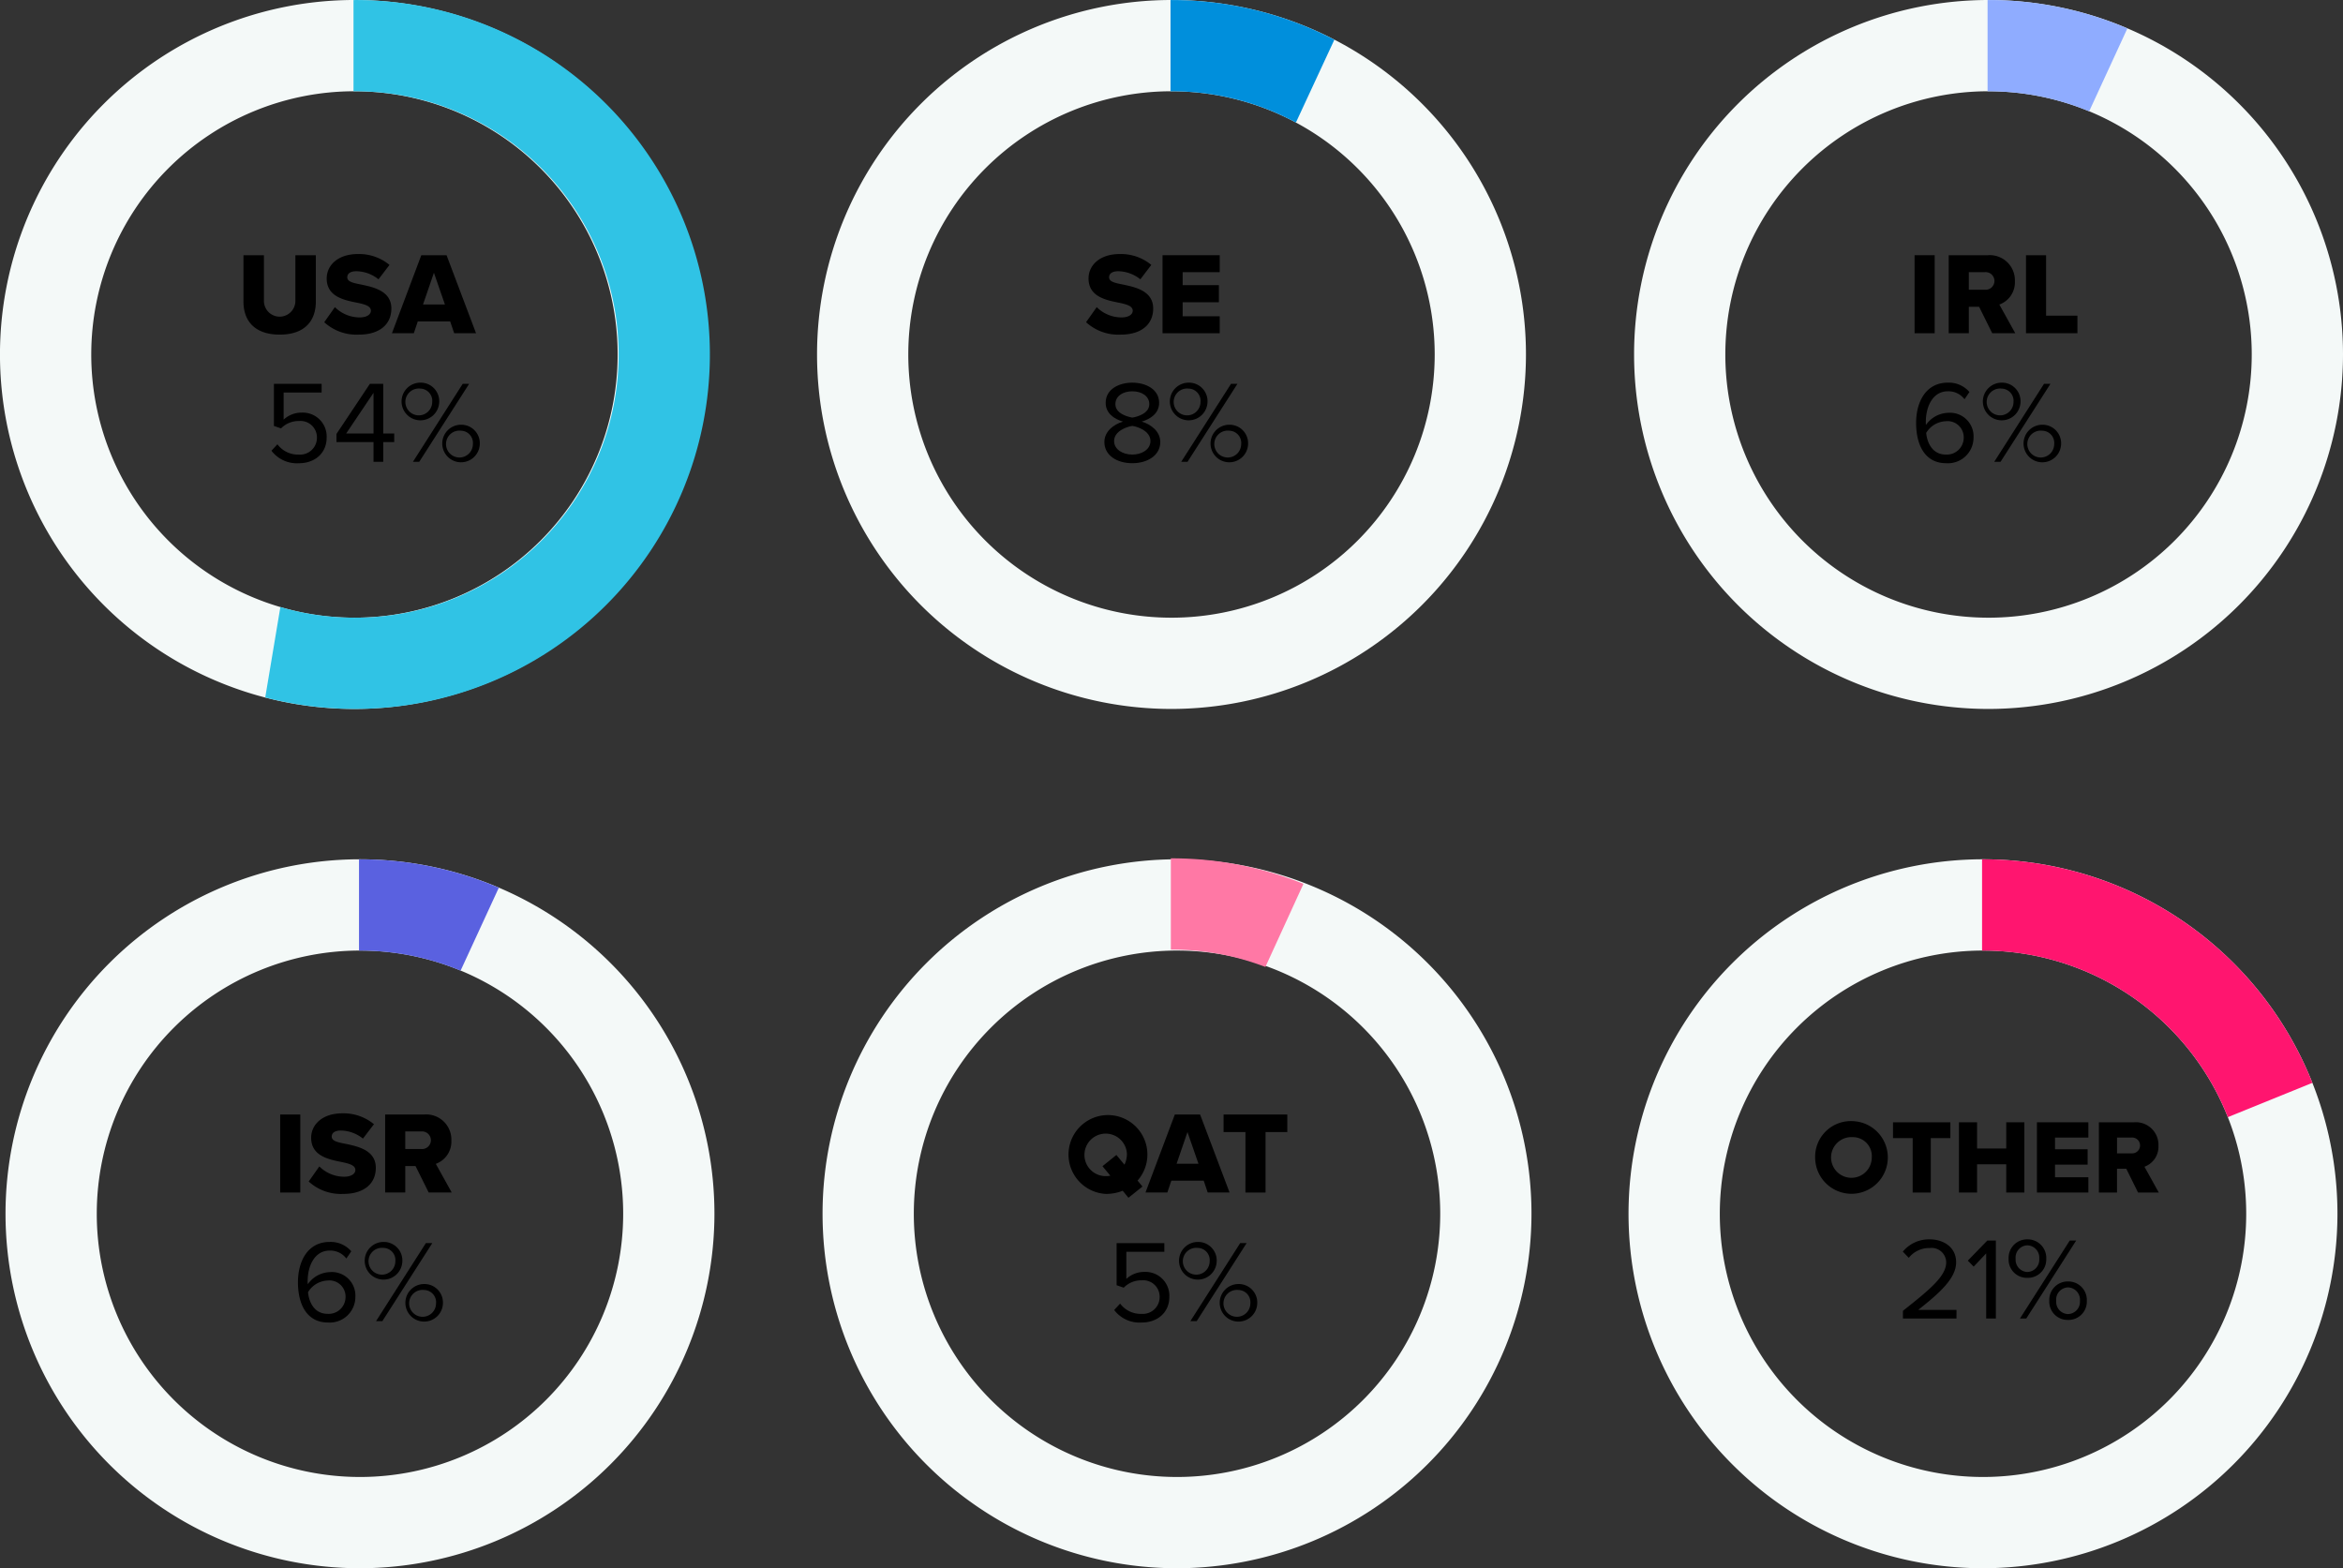 <svg xmlns="http://www.w3.org/2000/svg" width="400.836" height="268.28" viewBox="0 0 400.836 268.28">
  <rect x="0" y="0" width="400.836" height="268.28" fill="#333333" stroke="none"/>
  <g id="swingingheaven_mobile_graph3" transform="translate(-90.324 -740.394)">
    <g id="Group_6655" data-name="Group 6655">
      <g id="Group_6531" data-name="Group 6531">
        <g id="Group_6493" data-name="Group 6493">
          <g id="Group_6276" data-name="Group 6276">
            <g id="Group_6255" data-name="Group 6255">
              <path id="Path_16280" data-name="Path 16280" d="M150.966,861.674A60.64,60.64,0,1,1,211.6,801.032h0A60.713,60.713,0,0,1,150.966,861.674Zm0-105.667a45.028,45.028,0,1,0,45.025,45.031h0a45.026,45.026,0,0,0-45.022-45.03h0Z" fill="#f4f9f8"/>
            </g>
          </g>
        </g>
      </g>
      <g id="FR">
        <g id="USA">
          <g id="UK" style="isolation: isolate">
            <g id="Group_6630" data-name="Group 6630" style="isolation: isolate">
              <path id="Path_16548" data-name="Path 16548" d="M131.977,784.054h3.5v7.821a2.69,2.69,0,1,0,5.38,0v-7.821h3.5v7.922c0,3.32-1.9,5.661-6.181,5.661s-6.2-2.361-6.2-5.642Z"/>
              <path id="Path_16549" data-name="Path 16549" d="M147.617,792.936a6.027,6.027,0,0,0,4.26,1.76c1.181,0,1.9-.5,1.9-1.14,0-.76-.86-1.061-2.28-1.361-2.2-.44-5.282-1-5.282-4.161,0-2.24,1.9-4.18,5.322-4.18a8.138,8.138,0,0,1,5.42,1.86l-1.88,2.461a6.2,6.2,0,0,0-3.761-1.381c-1.14,0-1.58.46-1.58,1.04,0,.7.82.94,2.3,1.221,2.2.46,5.241,1.1,5.241,4.121,0,2.68-1.981,4.461-5.562,4.461a8.164,8.164,0,0,1-5.921-2.121Z"/>
              <path id="Path_16550" data-name="Path 16550" d="M167.338,795.376H161.8l-.68,2.02h-3.741l5.021-13.342h4.321l5.041,13.342h-3.74Zm-4.641-2.9h3.741l-1.88-5.421Z"/>
            </g>
          </g>
        </g>
      </g>
      <g id="Group_6501" data-name="Group 6501">
        <g id="Group_6532" data-name="Group 6532">
          <g id="Group_6632" data-name="Group 6632" style="isolation: isolate">
            <g id="Group_6631" data-name="Group 6631" style="isolation: isolate">
              <path id="Path_16551" data-name="Path 16551" d="M137.784,816.4a4.391,4.391,0,0,0,3.681,1.76,2.88,2.88,0,0,0,3.08-2.86,2.811,2.811,0,0,0-3.06-2.881,4.182,4.182,0,0,0-3.081,1.26l-1.22-.42v-7.2h8.162v1.48h-6.5v4.641a4.514,4.514,0,0,1,3.121-1.2,4.087,4.087,0,0,1,4.241,4.26c0,2.721-2.061,4.4-4.741,4.4a5.448,5.448,0,0,1-4.7-2.141Z"/>
              <path id="Path_16552" data-name="Path 16552" d="M154.225,816.016h-6.342v-1.38l5.721-8.582h2.281v8.5h1.881v1.46h-1.881v3.38h-1.66Zm-4.682-1.46h4.682v-6.962Z"/>
              <path id="Path_16553" data-name="Path 16553" d="M162.224,805.854a3.174,3.174,0,0,1,3.241,3.32,3.222,3.222,0,1,1-3.241-3.32Zm0,1.02a2.295,2.295,0,1,0,2.041,2.3A2.089,2.089,0,0,0,162.224,806.874Zm7.262-.82h1.1L162.044,819.4h-1.08Zm-.3,7a3.169,3.169,0,0,1,3.22,3.321,3.212,3.212,0,1,1-3.22-3.321Zm0,1.02a2.3,2.3,0,1,0,2.04,2.3A2.093,2.093,0,0,0,169.186,814.075Z"/>
            </g>
          </g>
        </g>
      </g>
      <g id="Group_6636" data-name="Group 6636">
        <path id="Path_16558" data-name="Path 16558" d="M151.131,740.4H150.8v15.613h.333a45.023,45.023,0,0,1,0,90.046c-.058,0-.114.005-.171.005s-.108,0-.163-.005a45.054,45.054,0,0,1-12.509-1.821L135.7,859.708a60.564,60.564,0,0,0,15.1,1.96c.057,0,.112,0,.169,0s.109,0,.165,0a60.635,60.635,0,0,0,0-121.27Z" fill="#30c3e5"/>
      </g>
    </g>
    <g id="Group_6656" data-name="Group 6656">
      <g id="Group_6531-2" data-name="Group 6531" transform="translate(6)">
        <g id="Group_6493-2" data-name="Group 6493">
          <g id="Group_6276-2" data-name="Group 6276">
            <g id="Group_6255-2" data-name="Group 6255">
              <path id="Path_16280-2" data-name="Path 16280" d="M284.744,861.674a60.64,60.64,0,1,1,60.638-60.642h0A60.713,60.713,0,0,1,284.744,861.674Zm0-105.667a45.028,45.028,0,1,0,45.025,45.031h0a45.026,45.026,0,0,0-45.022-45.03h0Z" fill="#f4f9f8"/>
            </g>
          </g>
        </g>
      </g>
      <g id="FR-2" data-name="FR" transform="translate(6)">
        <g id="USA-2" data-name="USA">
          <g id="UK-2" data-name="UK" style="isolation: isolate">
            <g id="Group_6633" data-name="Group 6633" style="isolation: isolate">
              <path id="Path_16554" data-name="Path 16554" d="M271.948,792.936a6.03,6.03,0,0,0,4.261,1.76c1.18,0,1.9-.5,1.9-1.14,0-.76-.86-1.061-2.28-1.361-2.2-.44-5.281-1-5.281-4.161,0-2.24,1.9-4.18,5.321-4.18a8.14,8.14,0,0,1,5.421,1.86l-1.88,2.461a6.2,6.2,0,0,0-3.761-1.381c-1.14,0-1.581.46-1.581,1.04,0,.7.821.94,2.3,1.221,2.2.46,5.241,1.1,5.241,4.121,0,2.68-1.98,4.461-5.561,4.461a8.163,8.163,0,0,1-5.921-2.121Z"/>
              <path id="Path_16555" data-name="Path 16555" d="M283.208,784.054h9.782v2.9h-6.342v2.221h6.2V792.1h-6.2v2.4h6.342v2.9h-9.782Z"/>
            </g>
          </g>
        </g>
      </g>
      <g id="Group_6501-2" data-name="Group 6501" transform="translate(6)">
        <g id="Group_6532-2" data-name="Group 6532">
          <g id="Group_6635" data-name="Group 6635" style="isolation: isolate">
            <g id="Group_6634" data-name="Group 6634" style="isolation: isolate">
              <path id="Path_16556" data-name="Path 16556" d="M276.442,812.515c-1.54-.44-2.961-1.441-2.961-3.2,0-2.4,2.341-3.46,4.561-3.46,2.2,0,4.582,1.06,4.582,3.46,0,1.76-1.441,2.761-2.981,3.2,1.66.5,3.18,1.72,3.18,3.5,0,2.26-2.16,3.621-4.781,3.621-2.64,0-4.781-1.341-4.781-3.621C273.261,814.235,274.782,813.015,276.442,812.515Zm1.6.74c-.82.1-3.12.841-3.12,2.581,0,1.44,1.46,2.32,3.12,2.32,1.641,0,3.1-.88,3.1-2.32C281.143,814.1,278.863,813.355,278.042,813.255Zm0-5.921c-1.62,0-2.9.82-2.9,2.2,0,1.62,2.1,2.161,2.9,2.3.821-.14,2.9-.681,2.9-2.3C280.943,808.154,279.643,807.334,278.042,807.334Z"/>
              <path id="Path_16557" data-name="Path 16557" d="M287.662,805.854a3.174,3.174,0,0,1,3.241,3.32,3.222,3.222,0,1,1-3.241-3.32Zm0,1.02a2.295,2.295,0,1,0,2.041,2.3A2.089,2.089,0,0,0,287.662,806.874Zm7.262-.82h1.1L287.482,819.4H286.4Zm-.3,7a3.169,3.169,0,0,1,3.22,3.321,3.212,3.212,0,1,1-3.22-3.321Zm0,1.02a2.3,2.3,0,1,0,2.04,2.3A2.093,2.093,0,0,0,294.624,814.075Z"/>
            </g>
          </g>
        </g>
      </g>
      <g id="Group_6640" data-name="Group 6640" transform="translate(6)">
        <path id="Path_16567" data-name="Path 16567" d="M284.909,740.4h-.334v15.613h.333a44.817,44.817,0,0,1,21.118,5.345l6.579-14.172A60.363,60.363,0,0,0,284.909,740.4Z" fill="#008fdc"/>
      </g>
    </g>
    <g id="Group_6657" data-name="Group 6657" transform="translate(5.778)">
      <g id="Group_6531-3" data-name="Group 6531">
        <g id="Group_6493-3" data-name="Group 6493">
          <g id="Group_6276-3" data-name="Group 6276">
            <g id="Group_6255-3" data-name="Group 6255">
              <path id="Path_16280-3" data-name="Path 16280" d="M424.744,861.674a60.64,60.64,0,1,1,60.638-60.642h0A60.713,60.713,0,0,1,424.744,861.674Zm0-105.667a45.028,45.028,0,1,0,45.025,45.031h0a45.026,45.026,0,0,0-45.022-45.03h0Z" fill="#f4f9f8"/>
            </g>
          </g>
        </g>
      </g>
      <g id="FR-3" data-name="FR">
        <g id="USA-3" data-name="USA">
          <g id="UK-3" data-name="UK" style="isolation: isolate">
            <g id="Group_6641" data-name="Group 6641" style="isolation: isolate">
              <path id="Path_16568" data-name="Path 16568" d="M412.088,784.054h3.441V797.4h-3.441Z"/>
              <path id="Path_16569" data-name="Path 16569" d="M423.129,792.876h-1.76v4.52h-3.441V784.054h6.681a4.3,4.3,0,0,1,4.641,4.44,4.041,4.041,0,0,1-2.66,4l2.72,4.9h-3.941Zm.96-5.922h-2.72v3h2.72a1.508,1.508,0,1,0,0-3Z"/>
              <path id="Path_16570" data-name="Path 16570" d="M431.147,784.054h3.441V794.4h5.361v3h-8.8Z"/>
            </g>
          </g>
        </g>
      </g>
      <g id="Group_6501-3" data-name="Group 6501">
        <g id="Group_6532-3" data-name="Group 6532">
          <g id="Group_6643" data-name="Group 6643" style="isolation: isolate">
            <g id="Group_6642" data-name="Group 6642" style="isolation: isolate">
              <path id="Path_16571" data-name="Path 16571" d="M417.773,805.854a4.641,4.641,0,0,1,3.7,1.6l-.84,1.24a3.419,3.419,0,0,0-2.861-1.36c-2.58,0-3.76,2.62-3.76,5.241a4.522,4.522,0,0,0,.02.52,4.793,4.793,0,0,1,3.78-2.08,4.033,4.033,0,0,1,4.361,4.26,4.38,4.38,0,0,1-4.681,4.362c-3.721,0-5.141-3.261-5.141-6.882S414.033,805.854,417.773,805.854Zm-.36,6.6a4.1,4.1,0,0,0-3.34,2c.159,1.661,1.04,3.7,3.36,3.7a2.885,2.885,0,0,0,3.061-2.82A2.763,2.763,0,0,0,417.413,812.455Z"/>
              <path id="Path_16572" data-name="Path 16572" d="M426.973,805.854a3.173,3.173,0,0,1,3.24,3.32,3.222,3.222,0,1,1-3.24-3.32Zm0,1.02a2.295,2.295,0,1,0,2.04,2.3A2.089,2.089,0,0,0,426.973,806.874Zm7.261-.82h1.1L426.792,819.4h-1.08Zm-.3,7a3.17,3.17,0,0,1,3.221,3.321,3.213,3.213,0,1,1-3.221-3.321Zm0,1.02a2.3,2.3,0,1,0,2.041,2.3A2.092,2.092,0,0,0,433.934,814.075Z"/>
            </g>
          </g>
        </g>
      </g>
      <g id="Group_6644" data-name="Group 6644">
        <path id="Path_16573" data-name="Path 16573" d="M424.909,740.4h-.334v15.613h.333a44.821,44.821,0,0,1,17.045,3.431l6.541-14.191A60.334,60.334,0,0,0,424.909,740.4Z" fill="#8facff"/>
      </g>
    </g>
    <g id="Group_6658" data-name="Group 6658" transform="translate(-419.499 147)">
      <g id="Group_6531-4" data-name="Group 6531">
        <g id="Group_6493-4" data-name="Group 6493">
          <g id="Group_6276-4" data-name="Group 6276">
            <g id="Group_6255-4" data-name="Group 6255">
              <path id="Path_16280-4" data-name="Path 16280" d="M571.41,861.674a60.64,60.64,0,1,1,60.638-60.642h0A60.711,60.711,0,0,1,571.41,861.674Zm0-105.667a45.028,45.028,0,1,0,45.025,45.031h0a45.025,45.025,0,0,0-45.022-45.03h0Z" fill="#f4f9f8"/>
            </g>
          </g>
        </g>
      </g>
      <g id="FR-4" data-name="FR">
        <g id="USA-4" data-name="USA">
          <g id="UK-4" data-name="UK" style="isolation: isolate">
            <g id="Group_6645" data-name="Group 6645" style="isolation: isolate">
              <path id="Path_16574" data-name="Path 16574" d="M557.755,784.054h3.44V797.4h-3.44Z"/>
              <path id="Path_16575" data-name="Path 16575" d="M564.455,792.936a6.03,6.03,0,0,0,4.261,1.76c1.18,0,1.9-.5,1.9-1.14,0-.76-.86-1.061-2.28-1.361-2.2-.44-5.281-1-5.281-4.161,0-2.24,1.9-4.18,5.321-4.18a8.142,8.142,0,0,1,5.421,1.86l-1.881,2.461a6.2,6.2,0,0,0-3.761-1.381c-1.139,0-1.58.46-1.58,1.04,0,.7.821.94,2.3,1.221,2.2.46,5.241,1.1,5.241,4.121,0,2.68-1.98,4.461-5.561,4.461a8.161,8.161,0,0,1-5.921-2.121Z"/>
              <path id="Path_16576" data-name="Path 16576" d="M580.915,792.876h-1.76v4.52h-3.441V784.054H582.4a4.3,4.3,0,0,1,4.64,4.44,4.041,4.041,0,0,1-2.66,4l2.721,4.9h-3.941Zm.961-5.922h-2.721v3h2.721a1.508,1.508,0,1,0,0-3Z"/>
            </g>
          </g>
        </g>
      </g>
      <g id="Group_6501-4" data-name="Group 6501">
        <g id="Group_6532-4" data-name="Group 6532">
          <g id="Group_6647" data-name="Group 6647" style="isolation: isolate">
            <g id="Group_6646" data-name="Group 6646" style="isolation: isolate">
              <path id="Path_16577" data-name="Path 16577" d="M566.218,805.854a4.642,4.642,0,0,1,3.7,1.6l-.841,1.24a3.419,3.419,0,0,0-2.86-1.36c-2.58,0-3.761,2.62-3.761,5.241a4.294,4.294,0,0,0,.021.52,4.793,4.793,0,0,1,3.78-2.08,4.033,4.033,0,0,1,4.361,4.26,4.381,4.381,0,0,1-4.682,4.362c-3.72,0-5.14-3.261-5.14-6.882S562.478,805.854,566.218,805.854Zm-.361,6.6a4.1,4.1,0,0,0-3.339,2c.159,1.661,1.04,3.7,3.36,3.7a2.884,2.884,0,0,0,3.06-2.82A2.763,2.763,0,0,0,565.857,812.455Z"/>
              <path id="Path_16578" data-name="Path 16578" d="M575.417,805.854a3.174,3.174,0,0,1,3.241,3.32,3.222,3.222,0,1,1-3.241-3.32Zm0,1.02a2.295,2.295,0,1,0,2.041,2.3A2.089,2.089,0,0,0,575.417,806.874Zm7.262-.82h1.1L575.237,819.4h-1.08Zm-.3,7a3.17,3.17,0,0,1,3.221,3.321,3.213,3.213,0,1,1-3.221-3.321Zm0,1.02a2.3,2.3,0,1,0,2.04,2.3A2.093,2.093,0,0,0,582.379,814.075Z"/>
            </g>
          </g>
        </g>
      </g>
      <g id="Group_6648" data-name="Group 6648">
        <path id="Path_16579" data-name="Path 16579" d="M571.575,740.4h-.334v15.613h.333a44.814,44.814,0,0,1,17.045,3.431l6.542-14.191A60.335,60.335,0,0,0,571.575,740.4Z" fill="#5a61e0"/>
      </g>
    </g>
    <g id="Group_6659" data-name="Group 6659" transform="translate(-417.499 147)">
      <g id="Group_6531-5" data-name="Group 6531">
        <g id="Group_6493-5" data-name="Group 6493">
          <g id="Group_6276-5" data-name="Group 6276">
            <g id="Group_6255-5" data-name="Group 6255">
              <path id="Path_16280-5" data-name="Path 16280" d="M709.188,861.674a60.64,60.64,0,1,1,60.638-60.642h0A60.712,60.712,0,0,1,709.188,861.674Zm0-105.667a45.028,45.028,0,1,0,45.025,45.031h0a45.026,45.026,0,0,0-45.022-45.03h0Z" fill="#f4f9f8"/>
            </g>
          </g>
        </g>
      </g>
      <g id="FR-5" data-name="FR">
        <g id="USA-5" data-name="USA">
          <g id="UK-5" data-name="UK" style="isolation: isolate">
            <g id="Group_6649" data-name="Group 6649" style="isolation: isolate">
              <path id="Path_16580" data-name="Path 16580" d="M702.436,795.356l.839,1.02-2.4,1.921-.98-1.2a7.661,7.661,0,0,1-2.9.54,6.748,6.748,0,1,1,5.442-2.281Zm-4.662-.84-1.34-1.62,2.38-1.92,1.38,1.66a4.2,4.2,0,0,0,.42-1.9,3.637,3.637,0,1,0-3.62,3.861A3.222,3.222,0,0,0,697.774,794.516Z"/>
              <path id="Path_16581" data-name="Path 16581" d="M713.754,795.376h-5.541l-.681,2.02h-3.74l5.02-13.342h4.322l5.041,13.342h-3.74Zm-4.641-2.9h3.741l-1.88-5.421Z"/>
              <path id="Path_16582" data-name="Path 16582" d="M720.893,787.055h-3.741v-3h10.9v3h-3.721V797.4h-3.441Z"/>
            </g>
          </g>
        </g>
      </g>
      <g id="Group_6501-5" data-name="Group 6501">
        <g id="Group_6532-5" data-name="Group 6532">
          <g id="Group_6651" data-name="Group 6651" style="isolation: isolate">
            <g id="Group_6650" data-name="Group 6650" style="isolation: isolate">
              <path id="Path_16583" data-name="Path 16583" d="M699.45,816.4a4.394,4.394,0,0,0,3.682,1.76,2.88,2.88,0,0,0,3.08-2.86,2.812,2.812,0,0,0-3.061-2.881,4.185,4.185,0,0,0-3.081,1.26l-1.219-.42v-7.2h8.162v1.48h-6.5v4.641a4.512,4.512,0,0,1,3.121-1.2,4.087,4.087,0,0,1,4.24,4.26c0,2.721-2.06,4.4-4.74,4.4a5.448,5.448,0,0,1-4.7-2.141Z"/>
              <path id="Path_16584" data-name="Path 16584" d="M712.73,805.854a3.174,3.174,0,0,1,3.242,3.32,3.222,3.222,0,1,1-3.242-3.32Zm0,1.02a2.295,2.295,0,1,0,2.041,2.3A2.089,2.089,0,0,0,712.73,806.874Zm7.262-.82h1.1L712.551,819.4h-1.08Zm-.3,7a3.169,3.169,0,0,1,3.221,3.321,3.213,3.213,0,1,1-3.221-3.321Zm0,1.02a2.3,2.3,0,1,0,2.04,2.3A2.092,2.092,0,0,0,719.692,814.075Z"/>
            </g>
          </g>
        </g>
      </g>
    </g>
    <g id="Group_6652" data-name="Group 6652" transform="translate(-418.389 147)">
      <path id="Path_16585" data-name="Path 16585" d="M709.353,740.231h-.334v15.613h.333a44.776,44.776,0,0,1,15.842,2.966l6.511-14.217A60.3,60.3,0,0,0,709.353,740.231Z" fill="#ff78a5"/>
    </g>
    <g id="Group_6660" data-name="Group 6660" transform="translate(-417.389 147)">
      <g id="Group_6531-6" data-name="Group 6531">
        <g id="Group_6493-6" data-name="Group 6493">
          <g id="Group_6276-6" data-name="Group 6276">
            <g id="Group_6255-6" data-name="Group 6255">
              <path id="Path_16280-6" data-name="Path 16280" d="M846.966,861.674A60.64,60.64,0,1,1,907.6,801.032h0A60.713,60.713,0,0,1,846.966,861.674Zm0-105.667a45.028,45.028,0,1,0,45.025,45.031h0a45.026,45.026,0,0,0-45.022-45.03h0Z" fill="#f4f9f8"/>
            </g>
          </g>
        </g>
      </g>
      <g id="FR-6" data-name="FR">
        <g id="USA-6" data-name="USA">
          <g id="UK-6" data-name="UK" style="isolation: isolate">
            <g id="Group_6637" data-name="Group 6637" style="isolation: isolate">
              <path id="Path_16559" data-name="Path 16559" d="M824.673,785.188a6.216,6.216,0,1,1-6.428,6.212A6.1,6.1,0,0,1,824.673,785.188Zm0,2.738a3.482,3.482,0,1,0,3.259,3.474A3.24,3.24,0,0,0,824.673,787.926Z"/>
              <path id="Path_16560" data-name="Path 16560" d="M834.932,788.088h-3.368v-2.7h9.814v2.7h-3.35V797.4h-3.1Z"/>
              <path id="Path_16561" data-name="Path 16561" d="M850.935,792.571h-4.988V797.4h-3.1V785.387h3.1v4.483h4.988v-4.483h3.1V797.4h-3.1Z"/>
              <path id="Path_16562" data-name="Path 16562" d="M856.188,785.387h8.8V788h-5.707v2h5.581v2.629h-5.581v2.161h5.707v2.61h-8.8Z"/>
              <path id="Path_16563" data-name="Path 16563" d="M871.472,793.327h-1.584V797.4h-3.1V785.387H872.8a3.866,3.866,0,0,1,4.176,4,3.638,3.638,0,0,1-2.394,3.6l2.448,4.411h-3.547Zm.864-5.329h-2.448v2.7h2.448a1.357,1.357,0,1,0,0-2.7Z"/>
            </g>
          </g>
        </g>
      </g>
      <g id="Group_6653" data-name="Group 6653">
        <path id="Path_16586" data-name="Path 16586" d="M847.131,740.4H846.8v15.613h.333a45.029,45.029,0,0,1,41.715,28.495l14.465-5.871A60.641,60.641,0,0,0,847.131,740.4Z" fill="#ff156f"/>
      </g>
      <path id="Path_16609" data-name="Path 16609" d="M1.08,0h9.16V-1.48H3.7c3.72-2.94,6.48-5.42,6.48-8.14,0-2.66-2.26-3.92-4.48-3.92a5.778,5.778,0,0,0-4.64,2.1l1.02,1.06A4.46,4.46,0,0,1,5.7-12.06,2.494,2.494,0,0,1,8.48-9.62c0,2.3-2.6,4.52-7.4,8.3ZM15.32,0h1.66V-13.34H15.52L12.18-9.9l1,1.02,2.14-2.26Zm3.84-10.22a3.115,3.115,0,0,0,3.2,3.26,3.136,3.136,0,0,0,3.24-3.26,3.173,3.173,0,0,0-3.24-3.32A3.153,3.153,0,0,0,19.16-10.22ZM21.1,0h1.08l8.54-13.34h-1.1Zm3.3-10.22a2.1,2.1,0,0,1-2.04,2.26,2.087,2.087,0,0,1-2-2.26,2.089,2.089,0,0,1,2-2.3A2.106,2.106,0,0,1,24.4-10.22Zm1.72,7.2A3.115,3.115,0,0,0,29.32.24a3.131,3.131,0,0,0,3.22-3.26,3.169,3.169,0,0,0-3.22-3.32A3.153,3.153,0,0,0,26.12-3.02Zm5.24,0A2.1,2.1,0,0,1,29.32-.76,2.09,2.09,0,0,1,27.3-3.02a2.091,2.091,0,0,1,2.02-2.3A2.106,2.106,0,0,1,31.36-3.02Z" transform="translate(832.184 818.953)"/>
    </g>
  </g>
</svg>
